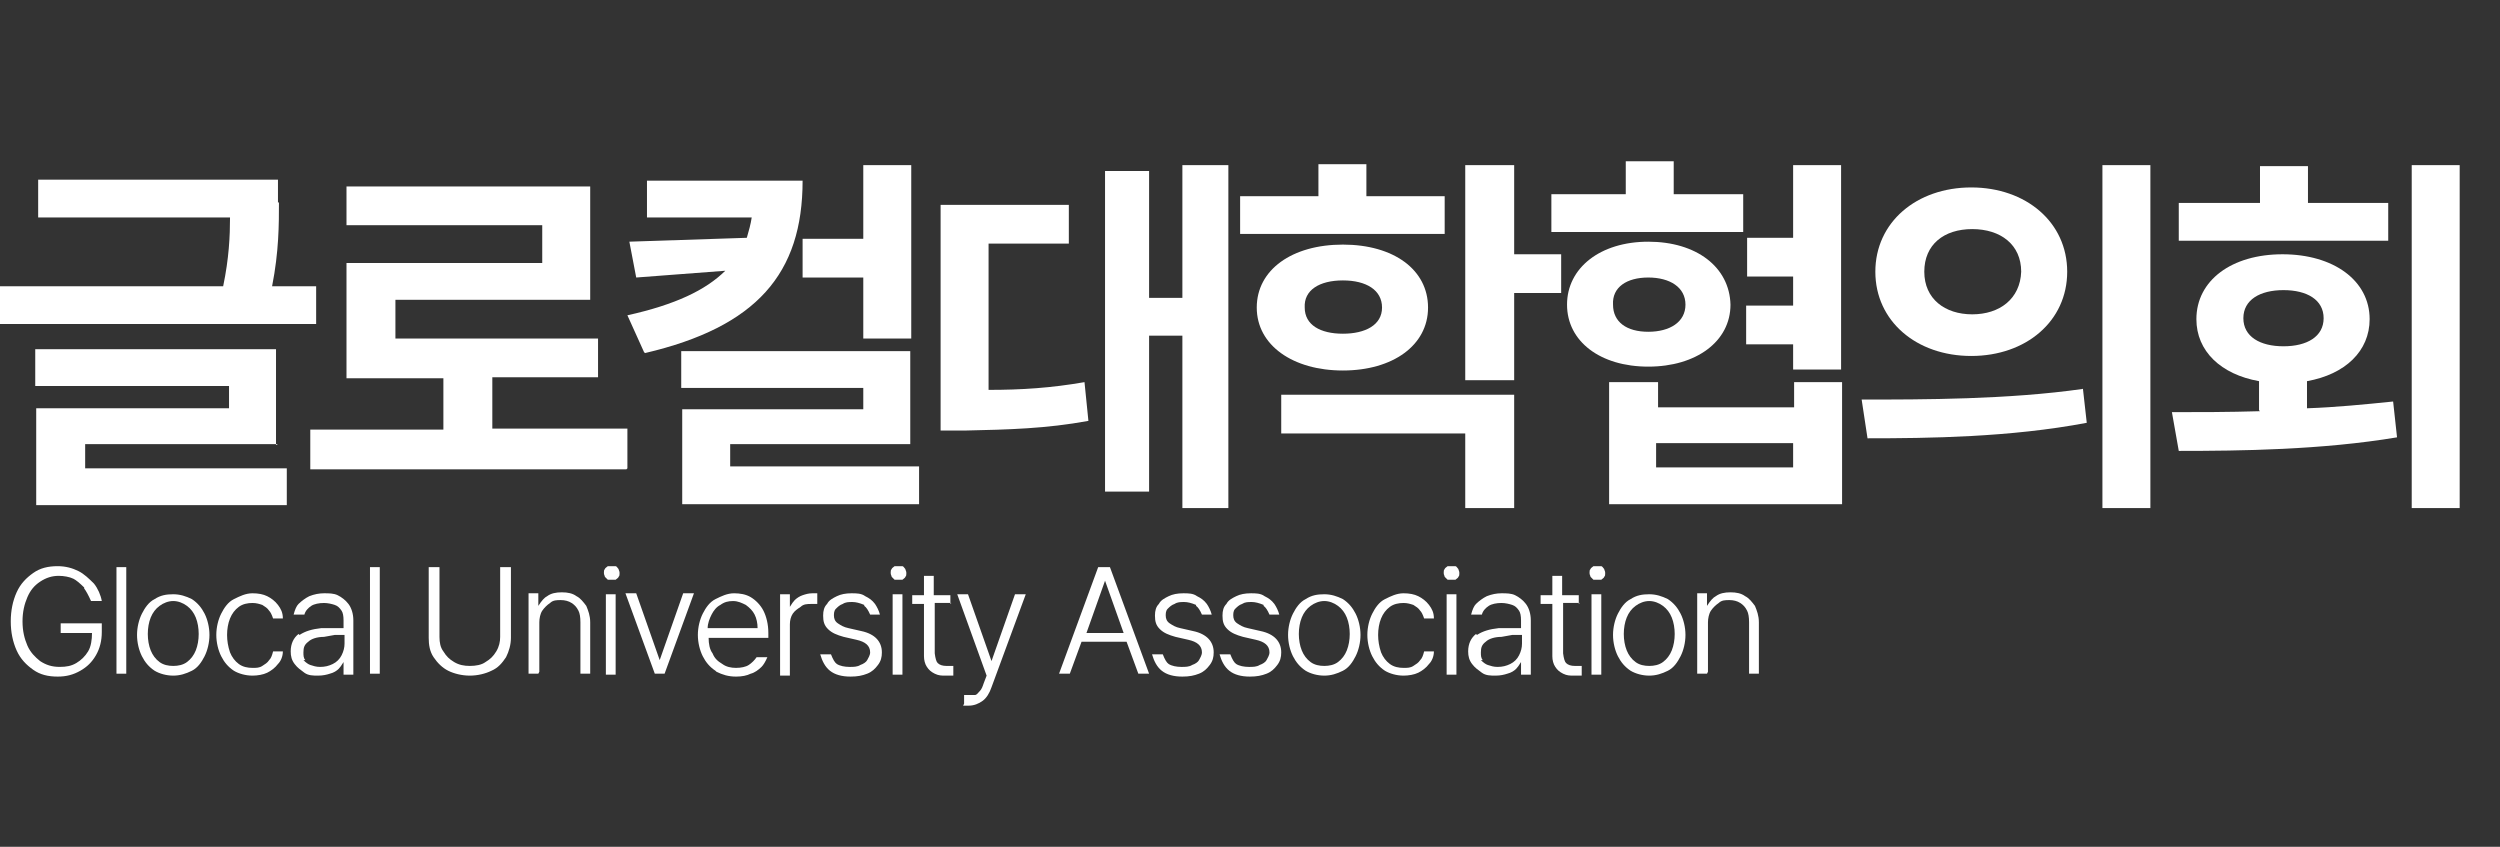 <svg xmlns="http://www.w3.org/2000/svg" xmlns:xlink="http://www.w3.org/1999/xlink" fill="none" version="1.1" width="124" height="42" viewBox="0 0 124 42"><rect x="0" y="0" width="124" height="42" fill="#333333" stroke="none"/><g><g><g><g><path d="M4.175,29.139Q3.835,28.803,3.641,28.706C3.447,28.61,3.156,28.562,2.913,28.562C2.573,28.562,2.282,28.658,1.99,28.851C1.699,29.043,1.505,29.283,1.359,29.619C1.214,29.956,1.117,30.34,1.117,30.82C1.117,31.301,1.214,31.685,1.359,32.021C1.505,32.358,1.748,32.598,1.99,32.79C2.282,32.982,2.573,33.078,2.961,33.078C3.301,33.078,3.544,33.03,3.787,32.886C4.029,32.742,4.224,32.55,4.369,32.31C4.515,32.069,4.563,31.733,4.563,31.397L3.01,31.397L3.01,30.916L5.049,30.916L5.049,31.349C5.049,31.781,4.952,32.166,4.758,32.502C4.563,32.838,4.321,33.078,3.981,33.271C3.641,33.463,3.301,33.559,2.864,33.559C2.379,33.559,1.99,33.463,1.651,33.223C1.311,32.982,1.019,32.694,0.825,32.262C0.631,31.829,0.534,31.349,0.534,30.82C0.534,30.292,0.631,29.811,0.825,29.379C1.019,28.947,1.311,28.658,1.651,28.418C1.99,28.178,2.379,28.082,2.864,28.082C3.253,28.082,3.592,28.178,3.884,28.322C4.175,28.466,4.418,28.706,4.661,28.947C4.855,29.187,5,29.523,5.049,29.811L4.515,29.811Q4.321,29.379,4.175,29.187L4.175,29.139Z" fill="#FFFFFF" fill-opacity="1" style="mix-blend-mode:passthrough"/></g><g><path d="M6.263,33.415L5.777,33.415L5.777,28.13L6.263,28.13L6.263,33.415Z" fill="#FFFFFF" fill-opacity="1" style="mix-blend-mode:passthrough"/></g><g><path d="M7.671,33.27C7.379,33.078,7.185,32.838,7.04,32.55C6.894,32.262,6.797,31.877,6.797,31.493C6.797,31.109,6.894,30.724,7.04,30.436C7.185,30.148,7.379,29.859,7.671,29.715C7.962,29.523,8.253,29.475,8.593,29.475C8.933,29.475,9.224,29.571,9.516,29.715C9.807,29.907,10.001,30.148,10.147,30.436C10.292,30.724,10.389,31.109,10.389,31.493C10.389,31.877,10.292,32.262,10.147,32.55C10.001,32.838,9.807,33.126,9.516,33.27C9.224,33.415,8.933,33.511,8.593,33.511C8.253,33.511,7.913,33.415,7.671,33.27ZM7.476,32.262C7.574,32.502,7.719,32.694,7.913,32.838C8.108,32.982,8.35,33.03,8.593,33.03C8.836,33.03,9.079,32.982,9.273,32.838C9.467,32.694,9.613,32.502,9.71,32.262C9.807,32.021,9.855,31.733,9.855,31.445C9.855,31.157,9.807,30.868,9.71,30.628C9.613,30.388,9.467,30.196,9.273,30.052C9.079,29.907,8.836,29.811,8.593,29.811C8.35,29.811,8.108,29.907,7.913,30.052C7.719,30.196,7.574,30.388,7.476,30.628C7.379,30.868,7.331,31.157,7.331,31.445C7.331,31.733,7.379,32.021,7.476,32.262Z" fill="#FFFFFF" fill-opacity="1" style="mix-blend-mode:passthrough"/></g><g><path d="M11.603,33.271C11.311,33.079,11.117,32.838,10.972,32.55C10.826,32.262,10.729,31.877,10.729,31.493C10.729,31.109,10.826,30.724,10.972,30.436C11.117,30.148,11.311,29.86,11.603,29.716C11.894,29.571,12.185,29.427,12.525,29.427C12.816,29.427,13.059,29.475,13.253,29.571C13.448,29.667,13.642,29.812,13.787,30.004C13.933,30.196,14.03,30.388,14.03,30.676L13.545,30.676Q13.448,30.388,13.35,30.292C13.253,30.148,13.156,30.1,13.011,30.004C12.865,29.956,12.719,29.908,12.525,29.908C12.282,29.908,12.04,29.956,11.845,30.1C11.651,30.244,11.506,30.436,11.409,30.676C11.311,30.917,11.263,31.205,11.263,31.493C11.263,31.781,11.311,32.07,11.409,32.358C11.506,32.598,11.651,32.79,11.845,32.934C12.04,33.079,12.282,33.127,12.525,33.127C12.719,33.127,12.865,33.127,13.011,33.03C13.156,32.934,13.253,32.886,13.35,32.742C13.448,32.646,13.496,32.502,13.545,32.31L14.03,32.31C14.03,32.55,13.933,32.79,13.787,32.934C13.642,33.127,13.448,33.271,13.253,33.367C13.059,33.463,12.768,33.511,12.525,33.511C12.185,33.511,11.845,33.415,11.603,33.271Z" fill="#FFFFFF" fill-opacity="1" style="mix-blend-mode:passthrough"/></g><g><path d="M14.856,31.493C15.147,31.301,15.487,31.205,15.924,31.157C16.118,31.157,16.312,31.157,16.506,31.157C16.7,31.157,16.895,31.157,17.04,31.157L17.04,30.772Q17.04,30.436,16.943,30.292C16.846,30.148,16.749,30.052,16.603,30.004C16.458,29.956,16.264,29.908,16.069,29.908C15.827,29.908,15.584,29.956,15.438,30.052C15.293,30.148,15.147,30.292,15.098,30.484L14.564,30.484Q14.661,30.1,14.807,29.956C14.953,29.812,15.147,29.667,15.341,29.571C15.584,29.475,15.827,29.427,16.069,29.427C16.312,29.427,16.555,29.427,16.749,29.523C16.943,29.619,17.137,29.764,17.283,29.956C17.429,30.148,17.526,30.436,17.526,30.772L17.526,33.463L17.04,33.463L17.04,32.838Q16.895,33.079,16.798,33.175C16.701,33.271,16.555,33.367,16.361,33.415C16.215,33.463,16.021,33.511,15.778,33.511C15.535,33.511,15.293,33.511,15.098,33.367C14.904,33.223,14.759,33.127,14.613,32.934C14.467,32.742,14.419,32.55,14.419,32.31C14.419,31.925,14.564,31.637,14.807,31.445L14.856,31.493ZM15.05,32.742Q15.244,32.934,15.39,32.982C15.535,33.03,15.681,33.079,15.875,33.079C16.118,33.079,16.312,33.03,16.506,32.934C16.7,32.838,16.846,32.694,16.943,32.502C17.04,32.31,17.089,32.118,17.089,31.925L17.089,31.493L16.603,31.493Q16.36,31.541,16.069,31.589C15.729,31.589,15.438,31.685,15.292,31.829C15.098,31.974,15.05,32.118,15.05,32.358C15.05,32.502,15.05,32.646,15.147,32.742L15.05,32.742Z" fill="#FFFFFF" fill-opacity="1" style="mix-blend-mode:passthrough"/></g><g><path d="M18.837,33.415L18.351,33.415L18.351,28.13L18.837,28.13L18.837,33.415Z" fill="#FFFFFF" fill-opacity="1" style="mix-blend-mode:passthrough"/></g><g><path d="M25.342,28.13L25.342,31.637C25.342,31.973,25.245,32.31,25.099,32.598C24.905,32.886,24.711,33.126,24.371,33.271C24.08,33.415,23.691,33.511,23.303,33.511C22.915,33.511,22.526,33.415,22.235,33.271C21.944,33.126,21.701,32.886,21.507,32.598C21.312,32.31,21.264,31.973,21.264,31.637L21.264,28.13L21.798,28.13L21.798,31.589C21.798,31.877,21.846,32.118,21.992,32.31C22.138,32.55,22.283,32.694,22.526,32.838C22.769,32.982,23.012,33.03,23.303,33.03C23.594,33.03,23.885,32.982,24.08,32.838C24.322,32.694,24.468,32.55,24.614,32.31C24.759,32.07,24.808,31.829,24.808,31.589L24.808,28.13L25.342,28.13Z" fill="#FFFFFF" fill-opacity="1" style="mix-blend-mode:passthrough"/></g><g><path d="M26.701,33.415L26.216,33.415L26.216,29.427L26.701,29.427L26.701,30.052Q26.944,29.667,27.138,29.571C27.332,29.427,27.575,29.379,27.866,29.379C28.158,29.379,28.4,29.427,28.595,29.571C28.789,29.667,28.934,29.86,29.08,30.052C29.177,30.292,29.274,30.532,29.274,30.868L29.274,33.415L28.789,33.415L28.789,30.868Q28.789,30.484,28.692,30.292C28.595,30.1,28.498,30.004,28.352,29.908C28.206,29.812,28.012,29.764,27.818,29.764C27.624,29.764,27.43,29.764,27.284,29.908C27.138,30.004,26.993,30.148,26.895,30.292C26.798,30.436,26.75,30.676,26.75,30.868L26.75,33.319L26.701,33.415Z" fill="#FFFFFF" fill-opacity="1" style="mix-blend-mode:passthrough"/></g><g><path d="M30.148,28.755Q30.051,28.658,30.002,28.61C30.002,28.562,29.954,28.514,29.954,28.418C29.954,28.322,29.954,28.274,30.002,28.226C30.002,28.178,30.1,28.13,30.148,28.082C30.197,28.082,30.245,28.082,30.342,28.082C30.439,28.082,30.488,28.082,30.536,28.082C30.585,28.082,30.634,28.178,30.682,28.226C30.682,28.274,30.731,28.322,30.731,28.418C30.731,28.514,30.731,28.562,30.682,28.61C30.682,28.658,30.585,28.706,30.536,28.755C30.488,28.755,30.439,28.755,30.342,28.755C30.245,28.755,30.197,28.755,30.148,28.755ZM30.051,29.475L30.536,29.475L30.536,33.463L30.051,33.463L30.051,29.475Z" fill="#FFFFFF" fill-opacity="1" style="mix-blend-mode:passthrough"/></g><g><path d="M33.012,33.415L32.478,33.415L31.022,29.427L31.556,29.427L32.721,32.742L33.886,29.427L34.42,29.427L32.964,33.415L33.012,33.415Z" fill="#FFFFFF" fill-opacity="1" style="mix-blend-mode:passthrough"/></g><g><path d="M35.488,33.271C35.197,33.079,35.003,32.838,34.857,32.55C34.712,32.262,34.614,31.877,34.614,31.493C34.614,31.109,34.712,30.724,34.857,30.436C35.003,30.148,35.197,29.86,35.488,29.716C35.78,29.571,36.071,29.427,36.411,29.427C36.702,29.427,36.993,29.475,37.236,29.619C37.479,29.764,37.721,30.004,37.867,30.292C38.013,30.58,38.11,30.965,38.11,31.397L38.11,31.637L35.148,31.637C35.148,31.925,35.197,32.214,35.343,32.406C35.44,32.646,35.585,32.79,35.828,32.934C36.022,33.079,36.265,33.127,36.508,33.127C36.751,33.127,36.993,33.079,37.139,32.982C37.285,32.886,37.43,32.742,37.527,32.598L38.061,32.598Q37.916,32.934,37.77,33.079C37.624,33.223,37.43,33.367,37.236,33.415C37.042,33.511,36.799,33.559,36.508,33.559C36.119,33.559,35.828,33.463,35.537,33.319L35.488,33.271ZM37.576,31.157C37.576,30.917,37.527,30.676,37.43,30.484C37.333,30.292,37.187,30.148,36.993,30.004C36.799,29.908,36.605,29.812,36.362,29.812C36.119,29.812,35.925,29.86,35.731,30.004C35.537,30.1,35.391,30.292,35.294,30.484C35.197,30.676,35.1,30.917,35.1,31.157L37.576,31.157Z" fill="#FFFFFF" fill-opacity="1" style="mix-blend-mode:passthrough"/></g><g><path d="M38.692,29.475L39.178,29.475L39.178,30.1Q39.323,29.86,39.42,29.764C39.518,29.667,39.663,29.571,39.809,29.523C39.954,29.475,40.1,29.427,40.294,29.427Q40.44,29.427,40.537,29.427L40.537,29.956Q40.343,29.956,40.246,29.956C40.052,29.956,39.857,29.956,39.712,30.1C39.566,30.196,39.42,30.292,39.323,30.436C39.226,30.58,39.178,30.772,39.178,30.965L39.178,33.511L38.692,33.511L38.692,29.523L38.692,29.475Z" fill="#FFFFFF" fill-opacity="1" style="mix-blend-mode:passthrough"/></g><g><path d="M42.867,30.004Q42.528,29.86,42.285,29.86C42.091,29.86,41.945,29.86,41.799,29.956C41.654,30.004,41.557,30.1,41.46,30.196C41.363,30.292,41.363,30.436,41.363,30.532C41.363,30.676,41.411,30.82,41.557,30.917C41.702,31.013,41.848,31.109,42.091,31.157L42.722,31.301C43.402,31.445,43.741,31.829,43.741,32.358C43.741,32.598,43.693,32.79,43.547,32.982C43.402,33.175,43.256,33.319,43.013,33.415C42.77,33.511,42.528,33.559,42.188,33.559C41.751,33.559,41.411,33.463,41.168,33.271C40.926,33.079,40.78,32.79,40.683,32.454L41.217,32.454Q41.363,32.838,41.508,32.934C41.654,33.03,41.897,33.079,42.139,33.079C42.333,33.079,42.528,33.079,42.673,32.982C42.819,32.934,42.965,32.838,43.013,32.742C43.062,32.646,43.159,32.502,43.159,32.358C43.159,32.022,42.916,31.829,42.479,31.733L41.848,31.589C41.508,31.493,41.265,31.397,41.071,31.205C40.877,31.013,40.828,30.82,40.828,30.532C40.828,30.292,40.877,30.1,41.023,29.956C41.12,29.764,41.314,29.667,41.508,29.571C41.702,29.475,41.945,29.427,42.236,29.427C42.479,29.427,42.722,29.427,42.916,29.571C43.11,29.667,43.256,29.764,43.401,29.956C43.499,30.1,43.596,30.292,43.644,30.484L43.159,30.484Q43.013,30.148,42.867,30.052L42.867,30.004Z" fill="#FFFFFF" fill-opacity="1" style="mix-blend-mode:passthrough"/></g><g><path d="M44.372,28.755Q44.275,28.658,44.227,28.61C44.227,28.562,44.178,28.514,44.178,28.418C44.178,28.322,44.178,28.274,44.227,28.226C44.227,28.178,44.324,28.13,44.372,28.082C44.421,28.082,44.469,28.082,44.567,28.082C44.664,28.082,44.712,28.082,44.761,28.082C44.809,28.082,44.858,28.178,44.906,28.226C44.906,28.274,44.955,28.322,44.955,28.418C44.955,28.514,44.955,28.562,44.906,28.61C44.906,28.658,44.809,28.706,44.761,28.755C44.712,28.755,44.664,28.755,44.567,28.755C44.469,28.755,44.421,28.755,44.372,28.755ZM44.275,29.475L44.761,29.475L44.761,33.463L44.275,33.463L44.275,29.475Z" fill="#FFFFFF" fill-opacity="1" style="mix-blend-mode:passthrough"/></g><g><path d="M47.188,29.907L46.363,29.907L46.363,32.406Q46.411,32.79,46.508,32.886C46.605,32.982,46.751,33.03,46.945,33.03Q47.042,33.03,47.091,33.03Q47.139,33.03,47.188,33.03Q47.237,33.03,47.285,33.03L47.285,33.511Q47.042,33.511,46.897,33.511C46.702,33.511,46.557,33.511,46.363,33.415C46.168,33.318,46.071,33.222,45.974,33.078C45.877,32.934,45.829,32.742,45.829,32.55L45.829,29.955L45.246,29.955L45.246,29.523L45.829,29.523L45.829,28.562L46.314,28.562L46.314,29.523L47.139,29.523L47.139,29.955L47.188,29.907Z" fill="#FFFFFF" fill-opacity="1" style="mix-blend-mode:passthrough"/></g><g><path d="M47.819,34.904L47.819,34.472Q48.013,34.472,48.062,34.472C48.159,34.472,48.256,34.472,48.353,34.472C48.45,34.472,48.499,34.375,48.596,34.279C48.693,34.183,48.742,34.039,48.79,33.895L48.936,33.511L47.479,29.475L48.013,29.475L49.179,32.79L50.344,29.475L50.878,29.475L49.179,34.087C49.081,34.375,48.936,34.616,48.742,34.76C48.547,34.904,48.305,35,48.062,35C47.916,35,47.868,35,47.771,35L47.819,34.904Z" fill="#FFFFFF" fill-opacity="1" style="mix-blend-mode:passthrough"/></g><g><path d="M52.529,33.415L54.47,28.13L55.053,28.13L56.995,33.415L56.461,33.415L55.878,31.829L53.645,31.829L53.063,33.415L52.529,33.415ZM55.733,31.397L54.81,28.803L53.888,31.397L55.781,31.397L55.733,31.397Z" fill="#FFFFFF" fill-opacity="1" style="mix-blend-mode:passthrough"/></g><g><path d="M59.325,30.004Q58.985,29.86,58.743,29.86C58.548,29.86,58.403,29.86,58.257,29.956C58.112,30.004,58.014,30.1,57.917,30.196C57.82,30.292,57.82,30.436,57.82,30.532C57.82,30.676,57.869,30.82,58.014,30.917C58.16,31.013,58.306,31.109,58.548,31.157L59.18,31.301C59.859,31.445,60.199,31.829,60.199,32.358C60.199,32.598,60.15,32.79,60.005,32.982C59.859,33.175,59.714,33.319,59.471,33.415C59.228,33.511,58.985,33.559,58.646,33.559C58.209,33.559,57.869,33.463,57.626,33.271C57.383,33.079,57.238,32.79,57.141,32.454L57.675,32.454Q57.82,32.838,57.966,32.934C58.112,33.03,58.354,33.079,58.597,33.079C58.791,33.079,58.985,33.079,59.131,32.982C59.277,32.934,59.422,32.838,59.471,32.742C59.519,32.646,59.616,32.502,59.616,32.358C59.616,32.022,59.374,31.829,58.937,31.733L58.306,31.589C57.966,31.493,57.723,31.397,57.529,31.205C57.335,31.013,57.286,30.82,57.286,30.532C57.286,30.292,57.335,30.1,57.48,29.956C57.577,29.764,57.772,29.667,57.966,29.571C58.16,29.475,58.403,29.427,58.694,29.427C58.937,29.427,59.18,29.427,59.374,29.571C59.568,29.667,59.714,29.764,59.859,29.956C59.956,30.1,60.053,30.292,60.102,30.484L59.616,30.484Q59.471,30.148,59.325,30.052L59.325,30.004Z" fill="#FFFFFF" fill-opacity="1" style="mix-blend-mode:passthrough"/></g><g><path d="M62.675,30.004Q62.335,29.86,62.092,29.86C61.898,29.86,61.753,29.86,61.607,29.956C61.461,30.004,61.364,30.1,61.267,30.196C61.17,30.292,61.17,30.436,61.17,30.532C61.17,30.676,61.219,30.82,61.364,30.917C61.51,31.013,61.655,31.109,61.898,31.157L62.529,31.301C63.209,31.445,63.549,31.829,63.549,32.358C63.549,32.598,63.5,32.79,63.355,32.982C63.209,33.175,63.063,33.319,62.821,33.415C62.578,33.511,62.335,33.559,61.995,33.559C61.558,33.559,61.218,33.463,60.976,33.271C60.733,33.079,60.587,32.79,60.49,32.454L61.024,32.454Q61.17,32.838,61.316,32.934C61.461,33.03,61.704,33.079,61.947,33.079C62.141,33.079,62.335,33.079,62.481,32.982C62.626,32.934,62.772,32.838,62.821,32.742C62.869,32.646,62.966,32.502,62.966,32.358C62.966,32.022,62.723,31.829,62.287,31.733L61.655,31.589C61.316,31.493,61.073,31.397,60.879,31.205C60.684,31.013,60.636,30.82,60.636,30.532C60.636,30.292,60.684,30.1,60.83,29.956C60.927,29.764,61.121,29.667,61.316,29.571C61.51,29.475,61.752,29.427,62.044,29.427C62.287,29.427,62.529,29.427,62.723,29.571C62.918,29.667,63.063,29.764,63.209,29.956C63.306,30.1,63.403,30.292,63.452,30.484L62.966,30.484Q62.821,30.148,62.675,30.052L62.675,30.004Z" fill="#FFFFFF" fill-opacity="1" style="mix-blend-mode:passthrough"/></g><g><path d="M64.762,33.27C64.471,33.078,64.277,32.838,64.131,32.55C63.986,32.262,63.888,31.877,63.888,31.493C63.888,31.109,63.986,30.724,64.131,30.436C64.277,30.148,64.471,29.859,64.762,29.715C65.054,29.523,65.345,29.475,65.685,29.475C66.025,29.475,66.316,29.571,66.607,29.715C66.898,29.907,67.093,30.148,67.238,30.436C67.384,30.724,67.481,31.109,67.481,31.493C67.481,31.877,67.384,32.262,67.238,32.55C67.093,32.838,66.898,33.126,66.607,33.27C66.316,33.415,66.025,33.511,65.685,33.511C65.345,33.511,65.005,33.415,64.762,33.27ZM64.568,32.262C64.665,32.502,64.811,32.694,65.005,32.838C65.199,32.982,65.442,33.03,65.685,33.03C65.927,33.03,66.17,32.982,66.364,32.838C66.559,32.694,66.704,32.502,66.801,32.262C66.898,32.021,66.947,31.733,66.947,31.445C66.947,31.157,66.898,30.868,66.801,30.628C66.704,30.388,66.558,30.196,66.364,30.052C66.17,29.907,65.927,29.811,65.685,29.811C65.442,29.811,65.199,29.907,65.005,30.052C64.811,30.196,64.665,30.388,64.568,30.628C64.471,30.868,64.422,31.157,64.422,31.445C64.422,31.733,64.471,32.021,64.568,32.262Z" fill="#FFFFFF" fill-opacity="1" style="mix-blend-mode:passthrough"/></g><g><path d="M68.695,33.271C68.403,33.079,68.209,32.838,68.064,32.55C67.918,32.262,67.821,31.877,67.821,31.493C67.821,31.109,67.918,30.724,68.064,30.436C68.209,30.148,68.403,29.86,68.695,29.716C68.986,29.571,69.277,29.427,69.617,29.427C69.908,29.427,70.151,29.475,70.345,29.571C70.54,29.667,70.734,29.812,70.879,30.004C71.025,30.196,71.122,30.388,71.122,30.676L70.637,30.676Q70.54,30.388,70.442,30.292C70.345,30.148,70.248,30.1,70.103,30.004C69.957,29.956,69.811,29.908,69.617,29.908C69.374,29.908,69.132,29.956,68.937,30.1C68.743,30.244,68.598,30.436,68.501,30.676C68.403,30.917,68.355,31.205,68.355,31.493C68.355,31.781,68.403,32.07,68.501,32.358C68.598,32.598,68.743,32.79,68.937,32.934C69.132,33.079,69.374,33.127,69.617,33.127C69.811,33.127,69.957,33.127,70.103,33.03C70.248,32.934,70.345,32.886,70.442,32.742C70.54,32.646,70.588,32.502,70.637,32.31L71.122,32.31C71.122,32.55,71.025,32.79,70.879,32.934C70.734,33.127,70.54,33.271,70.345,33.367C70.151,33.463,69.86,33.511,69.617,33.511C69.277,33.511,68.937,33.415,68.695,33.271Z" fill="#FFFFFF" fill-opacity="1" style="mix-blend-mode:passthrough"/></g><g><path d="M71.802,28.755Q71.705,28.658,71.656,28.61C71.656,28.562,71.608,28.514,71.608,28.418C71.608,28.322,71.608,28.274,71.656,28.226C71.656,28.178,71.753,28.13,71.802,28.082C71.85,28.082,71.899,28.082,71.996,28.082C72.093,28.082,72.142,28.082,72.19,28.082C72.239,28.082,72.287,28.178,72.336,28.226C72.336,28.274,72.384,28.322,72.384,28.418C72.384,28.514,72.384,28.562,72.336,28.61C72.336,28.658,72.239,28.706,72.19,28.755C72.142,28.755,72.093,28.755,71.996,28.755C71.899,28.755,71.85,28.755,71.802,28.755ZM71.753,29.475L72.239,29.475L72.239,33.463L71.753,33.463L71.753,29.475Z" fill="#FFFFFF" fill-opacity="1" style="mix-blend-mode:passthrough"/></g><g><path d="M73.258,31.493C73.549,31.301,73.889,31.205,74.326,31.157C74.52,31.157,74.715,31.157,74.909,31.157C75.103,31.157,75.297,31.157,75.443,31.157L75.443,30.772Q75.443,30.436,75.346,30.292C75.249,30.148,75.152,30.052,75.006,30.004C74.86,29.956,74.666,29.908,74.472,29.908C74.229,29.908,73.986,29.956,73.841,30.052C73.695,30.148,73.549,30.292,73.501,30.484L72.967,30.484Q73.064,30.1,73.21,29.956C73.355,29.812,73.549,29.667,73.744,29.571C73.986,29.475,74.229,29.427,74.472,29.427C74.715,29.427,74.957,29.427,75.152,29.523C75.346,29.619,75.54,29.764,75.686,29.956C75.831,30.148,75.928,30.436,75.928,30.772L75.928,33.463L75.443,33.463L75.443,32.838Q75.297,33.079,75.2,33.175C75.103,33.271,74.957,33.367,74.763,33.415C74.618,33.463,74.423,33.511,74.181,33.511C73.938,33.511,73.695,33.511,73.501,33.367C73.307,33.223,73.161,33.127,73.015,32.934C72.87,32.742,72.821,32.55,72.821,32.31C72.821,31.925,72.967,31.637,73.21,31.445L73.258,31.493ZM73.452,32.742Q73.647,32.934,73.792,32.982C73.938,33.03,74.083,33.079,74.278,33.079C74.52,33.079,74.715,33.03,74.909,32.934C75.103,32.838,75.249,32.694,75.346,32.502C75.443,32.31,75.491,32.118,75.491,31.925L75.491,31.493L75.006,31.493Q74.763,31.541,74.472,31.589C74.132,31.589,73.841,31.685,73.695,31.829C73.501,31.974,73.452,32.118,73.452,32.358C73.452,32.502,73.452,32.646,73.549,32.742L73.452,32.742Z" fill="#FFFFFF" fill-opacity="1" style="mix-blend-mode:passthrough"/></g><g><path d="M78.356,29.907L77.53,29.907L77.53,32.406Q77.579,32.79,77.676,32.886C77.773,32.982,77.919,33.03,78.113,33.03Q78.21,33.03,78.259,33.03Q78.307,33.03,78.356,33.03Q78.404,33.03,78.453,33.03L78.453,33.511Q78.21,33.511,78.064,33.511C77.87,33.511,77.725,33.511,77.53,33.415C77.336,33.318,77.239,33.222,77.142,33.078C77.045,32.934,76.996,32.742,76.996,32.55L76.996,29.955L76.414,29.955L76.414,29.523L76.996,29.523L76.996,28.562L77.482,28.562L77.482,29.523L78.307,29.523L78.307,29.955L78.356,29.907Z" fill="#FFFFFF" fill-opacity="1" style="mix-blend-mode:passthrough"/></g><g><path d="M79.035,28.755Q78.938,28.658,78.89,28.61C78.89,28.562,78.841,28.514,78.841,28.418C78.841,28.322,78.841,28.274,78.89,28.226C78.89,28.178,78.987,28.13,79.035,28.082C79.084,28.082,79.132,28.082,79.23,28.082C79.327,28.082,79.375,28.082,79.424,28.082C79.472,28.082,79.521,28.178,79.569,28.226C79.569,28.274,79.618,28.322,79.618,28.418C79.618,28.514,79.618,28.562,79.569,28.61C79.569,28.658,79.472,28.706,79.424,28.755C79.375,28.755,79.327,28.755,79.23,28.755C79.132,28.755,79.084,28.755,79.035,28.755ZM78.938,29.475L79.424,29.475L79.424,33.463L78.938,33.463L78.938,29.475Z" fill="#FFFFFF" fill-opacity="1" style="mix-blend-mode:passthrough"/></g><g><path d="M80.88,33.27C80.589,33.078,80.395,32.838,80.249,32.55C80.103,32.262,80.006,31.877,80.006,31.493C80.006,31.109,80.103,30.724,80.249,30.436C80.395,30.148,80.589,29.859,80.88,29.715C81.171,29.523,81.463,29.475,81.802,29.475C82.142,29.475,82.434,29.571,82.725,29.715C83.016,29.907,83.21,30.148,83.356,30.436C83.502,30.724,83.599,31.109,83.599,31.493C83.599,31.877,83.502,32.262,83.356,32.55C83.21,32.838,83.016,33.126,82.725,33.27C82.434,33.415,82.142,33.511,81.802,33.511C81.463,33.511,81.123,33.415,80.88,33.27ZM80.686,32.262C80.783,32.502,80.929,32.694,81.123,32.838C81.317,32.982,81.56,33.03,81.802,33.03C82.045,33.03,82.288,32.982,82.482,32.838C82.676,32.694,82.822,32.502,82.919,32.262C83.016,32.021,83.065,31.733,83.065,31.445C83.065,31.157,83.016,30.868,82.919,30.628C82.822,30.388,82.676,30.196,82.482,30.052C82.288,29.907,82.045,29.811,81.802,29.811C81.56,29.811,81.317,29.907,81.123,30.052C80.929,30.196,80.783,30.388,80.686,30.628C80.589,30.868,80.54,31.157,80.54,31.445C80.54,31.733,80.589,32.021,80.686,32.262Z" fill="#FFFFFF" fill-opacity="1" style="mix-blend-mode:passthrough"/></g><g><path d="M84.667,33.415L84.181,33.415L84.181,29.427L84.667,29.427L84.667,30.052Q84.91,29.667,85.104,29.571C85.298,29.427,85.541,29.379,85.832,29.379C86.123,29.379,86.366,29.427,86.56,29.571C86.754,29.667,86.9,29.86,87.046,30.052C87.143,30.292,87.24,30.532,87.24,30.868L87.24,33.415L86.754,33.415L86.754,30.868Q86.754,30.484,86.657,30.292C86.56,30.1,86.463,30.004,86.317,29.908C86.172,29.812,85.978,29.764,85.783,29.764C85.589,29.764,85.395,29.764,85.249,29.908C85.104,30.004,84.958,30.148,84.861,30.292C84.764,30.436,84.715,30.676,84.715,30.868L84.715,33.319L84.667,33.415Z" fill="#FFFFFF" fill-opacity="1" style="mix-blend-mode:passthrough"/></g></g><g><g><path d="M13.836,10.018C13.836,11.123,13.836,12.468,13.496,14.198L15.681,14.198L15.681,16.071L0,16.071L0,14.198L11.069,14.198C11.36,12.804,11.409,11.699,11.409,10.786L1.893,10.786L1.893,8.913L13.787,8.913L13.787,10.066L13.836,10.018ZM13.787,22.028L4.224,22.028L4.224,23.23L14.225,23.23L14.225,25.055L1.796,25.055L1.796,20.251L11.36,20.251L11.36,19.146L1.748,19.146L1.748,17.32L13.69,17.32L13.69,22.077L13.787,22.028Z" fill="#FFFFFF" fill-opacity="1" style="mix-blend-mode:passthrough"/></g><g><path d="M31.07,23.278L15.39,23.278L15.39,21.308L21.992,21.308L21.992,18.762L17.186,18.762L17.186,13.045L26.895,13.045L26.895,11.171L17.186,11.171L17.186,9.249L29.274,9.249L29.274,14.87L19.613,14.87L19.613,16.792L29.663,16.792L29.663,18.714L24.419,18.714L24.419,21.26L31.119,21.26L31.119,23.23L31.07,23.278Z" fill="#FFFFFF" fill-opacity="1" style="mix-blend-mode:passthrough"/></g><g><path d="M31.944,17.464L31.119,15.639C33.498,15.11,35.003,14.39,35.974,13.429L31.556,13.765L31.216,11.987L37.042,11.795C37.139,11.459,37.236,11.123,37.285,10.786L32.09,10.786L32.09,8.961L39.809,8.961C39.809,13.573,37.527,16.215,31.993,17.512L31.944,17.464ZM45.198,22.028L36.217,22.028L36.217,23.133L45.586,23.133L45.586,25.007L33.838,25.007L33.838,20.299L42.819,20.299L42.819,19.242L33.789,19.242L33.789,17.416L45.149,17.416L45.149,22.028L45.198,22.028ZM45.198,16.792L42.819,16.792L42.819,13.765L39.809,13.765L39.809,11.843L42.819,11.843L42.819,8.192L45.198,8.192L45.198,16.792Z" fill="#FFFFFF" fill-opacity="1" style="mix-blend-mode:passthrough"/></g><g><path d="M53.014,12.083L49.033,12.083L49.033,19.338C50.684,19.338,52.14,19.242,53.791,18.954L53.985,20.875C51.898,21.26,50.053,21.308,47.82,21.356L46.654,21.356L46.654,10.162L53.014,10.162L53.014,12.083ZM60.927,25.199L58.646,25.199L58.646,16.648L56.995,16.648L56.995,24.383L54.81,24.383L54.81,8.48L56.995,8.48L56.995,14.774L58.646,14.774L58.646,8.192L60.927,8.192L60.927,25.199Z" fill="#FFFFFF" fill-opacity="1" style="mix-blend-mode:passthrough"/></g><g><path d="M71.656,11.603L61.51,11.603L61.51,9.73L65.394,9.73L65.394,8.144L67.773,8.144L67.773,9.73L71.656,9.73L71.656,11.603ZM70.831,15.255C70.831,17.128,69.083,18.377,66.607,18.377C64.131,18.377,62.335,17.128,62.335,15.255C62.335,13.381,64.083,12.132,66.607,12.132C69.132,12.132,70.831,13.381,70.831,15.255ZM75.103,25.199L72.676,25.199L72.676,21.5L63.549,21.5L63.549,19.578L75.103,19.578L75.103,25.199ZM64.714,15.255C64.714,16.119,65.491,16.552,66.607,16.552C67.724,16.552,68.549,16.119,68.549,15.255C68.549,14.39,67.773,13.909,66.607,13.909C65.442,13.909,64.666,14.39,64.714,15.255ZM75.103,12.612L77.434,12.612L77.434,14.534L75.103,14.534L75.103,18.858L72.676,18.858L72.676,8.192L75.103,8.192L75.103,12.612Z" fill="#FFFFFF" fill-opacity="1" style="mix-blend-mode:passthrough"/></g><g><path d="M86.463,11.507L76.948,11.507L76.948,9.633L80.638,9.633L80.638,8L83.016,8L83.016,9.633L86.463,9.633L86.463,11.507ZM85.832,15.11C85.832,16.936,84.133,18.185,81.754,18.185C79.375,18.185,77.725,16.936,77.725,15.11C77.725,13.285,79.375,11.988,81.754,11.988C84.133,11.988,85.784,13.237,85.832,15.11ZM82.191,20.203L88.988,20.203L88.988,18.954L91.367,18.954L91.367,25.007L79.812,25.007L79.812,18.954L82.24,18.954L82.24,20.203L82.191,20.203ZM80.006,15.11C80.006,15.975,80.686,16.456,81.754,16.456C82.822,16.456,83.599,15.975,83.599,15.11C83.599,14.246,82.822,13.765,81.754,13.765C80.686,13.765,79.958,14.246,80.006,15.11ZM88.939,23.182L88.939,21.98L82.143,21.98L82.143,23.182L88.939,23.182ZM91.318,18.329L88.939,18.329L88.939,17.08L86.609,17.08L86.609,15.158L88.939,15.158L88.939,13.717L86.657,13.717L86.657,11.795L88.939,11.795L88.939,8.192L91.318,8.192L91.318,18.329Z" fill="#FFFFFF" fill-opacity="1" style="mix-blend-mode:passthrough"/></g><g><path d="M103.309,19.242L103.503,20.971C99.717,21.692,95.639,21.74,92.629,21.74L92.338,19.818C95.396,19.818,99.62,19.818,103.309,19.29L103.309,19.242ZM102.533,13.477C102.533,15.927,100.494,17.656,97.775,17.656C95.056,17.656,93.017,15.927,93.017,13.477C93.017,11.027,95.056,9.297,97.775,9.297C100.493,9.297,102.533,11.027,102.533,13.477ZM95.445,13.477C95.445,14.822,96.464,15.591,97.823,15.591C99.183,15.591,100.202,14.822,100.251,13.477C100.251,12.132,99.231,11.363,97.823,11.363C96.415,11.363,95.445,12.132,95.445,13.477ZM106.659,25.199L104.28,25.199L104.28,8.192L106.659,8.192L106.659,25.199Z" fill="#FFFFFF" fill-opacity="1" style="mix-blend-mode:passthrough"/></g><g><path d="M112.048,20.347L112.048,18.906C110.154,18.569,108.941,17.416,108.941,15.831C108.941,13.909,110.688,12.612,113.213,12.612C115.737,12.612,117.534,13.909,117.534,15.831C117.534,17.416,116.32,18.569,114.427,18.906L114.427,20.251C115.834,20.203,117.291,20.059,118.699,19.915L118.893,21.692C115.155,22.317,111.125,22.365,108.067,22.365L107.727,20.443C109.038,20.443,110.543,20.443,112.096,20.395L112.048,20.347ZM118.456,11.939L108.067,11.939L108.067,10.066L112.096,10.066L112.096,8.24L114.475,8.24L114.475,10.066L118.456,10.066L118.456,11.939ZM111.271,15.783C111.271,16.696,112.096,17.176,113.261,17.176C114.427,17.176,115.252,16.696,115.252,15.783C115.252,14.87,114.427,14.39,113.261,14.39C112.096,14.39,111.271,14.87,111.271,15.783ZM122,25.199L119.621,25.199L119.621,8.192L122,8.192L122,25.199Z" fill="#FFFFFF" fill-opacity="1" style="mix-blend-mode:passthrough"/></g></g></g></g></svg>